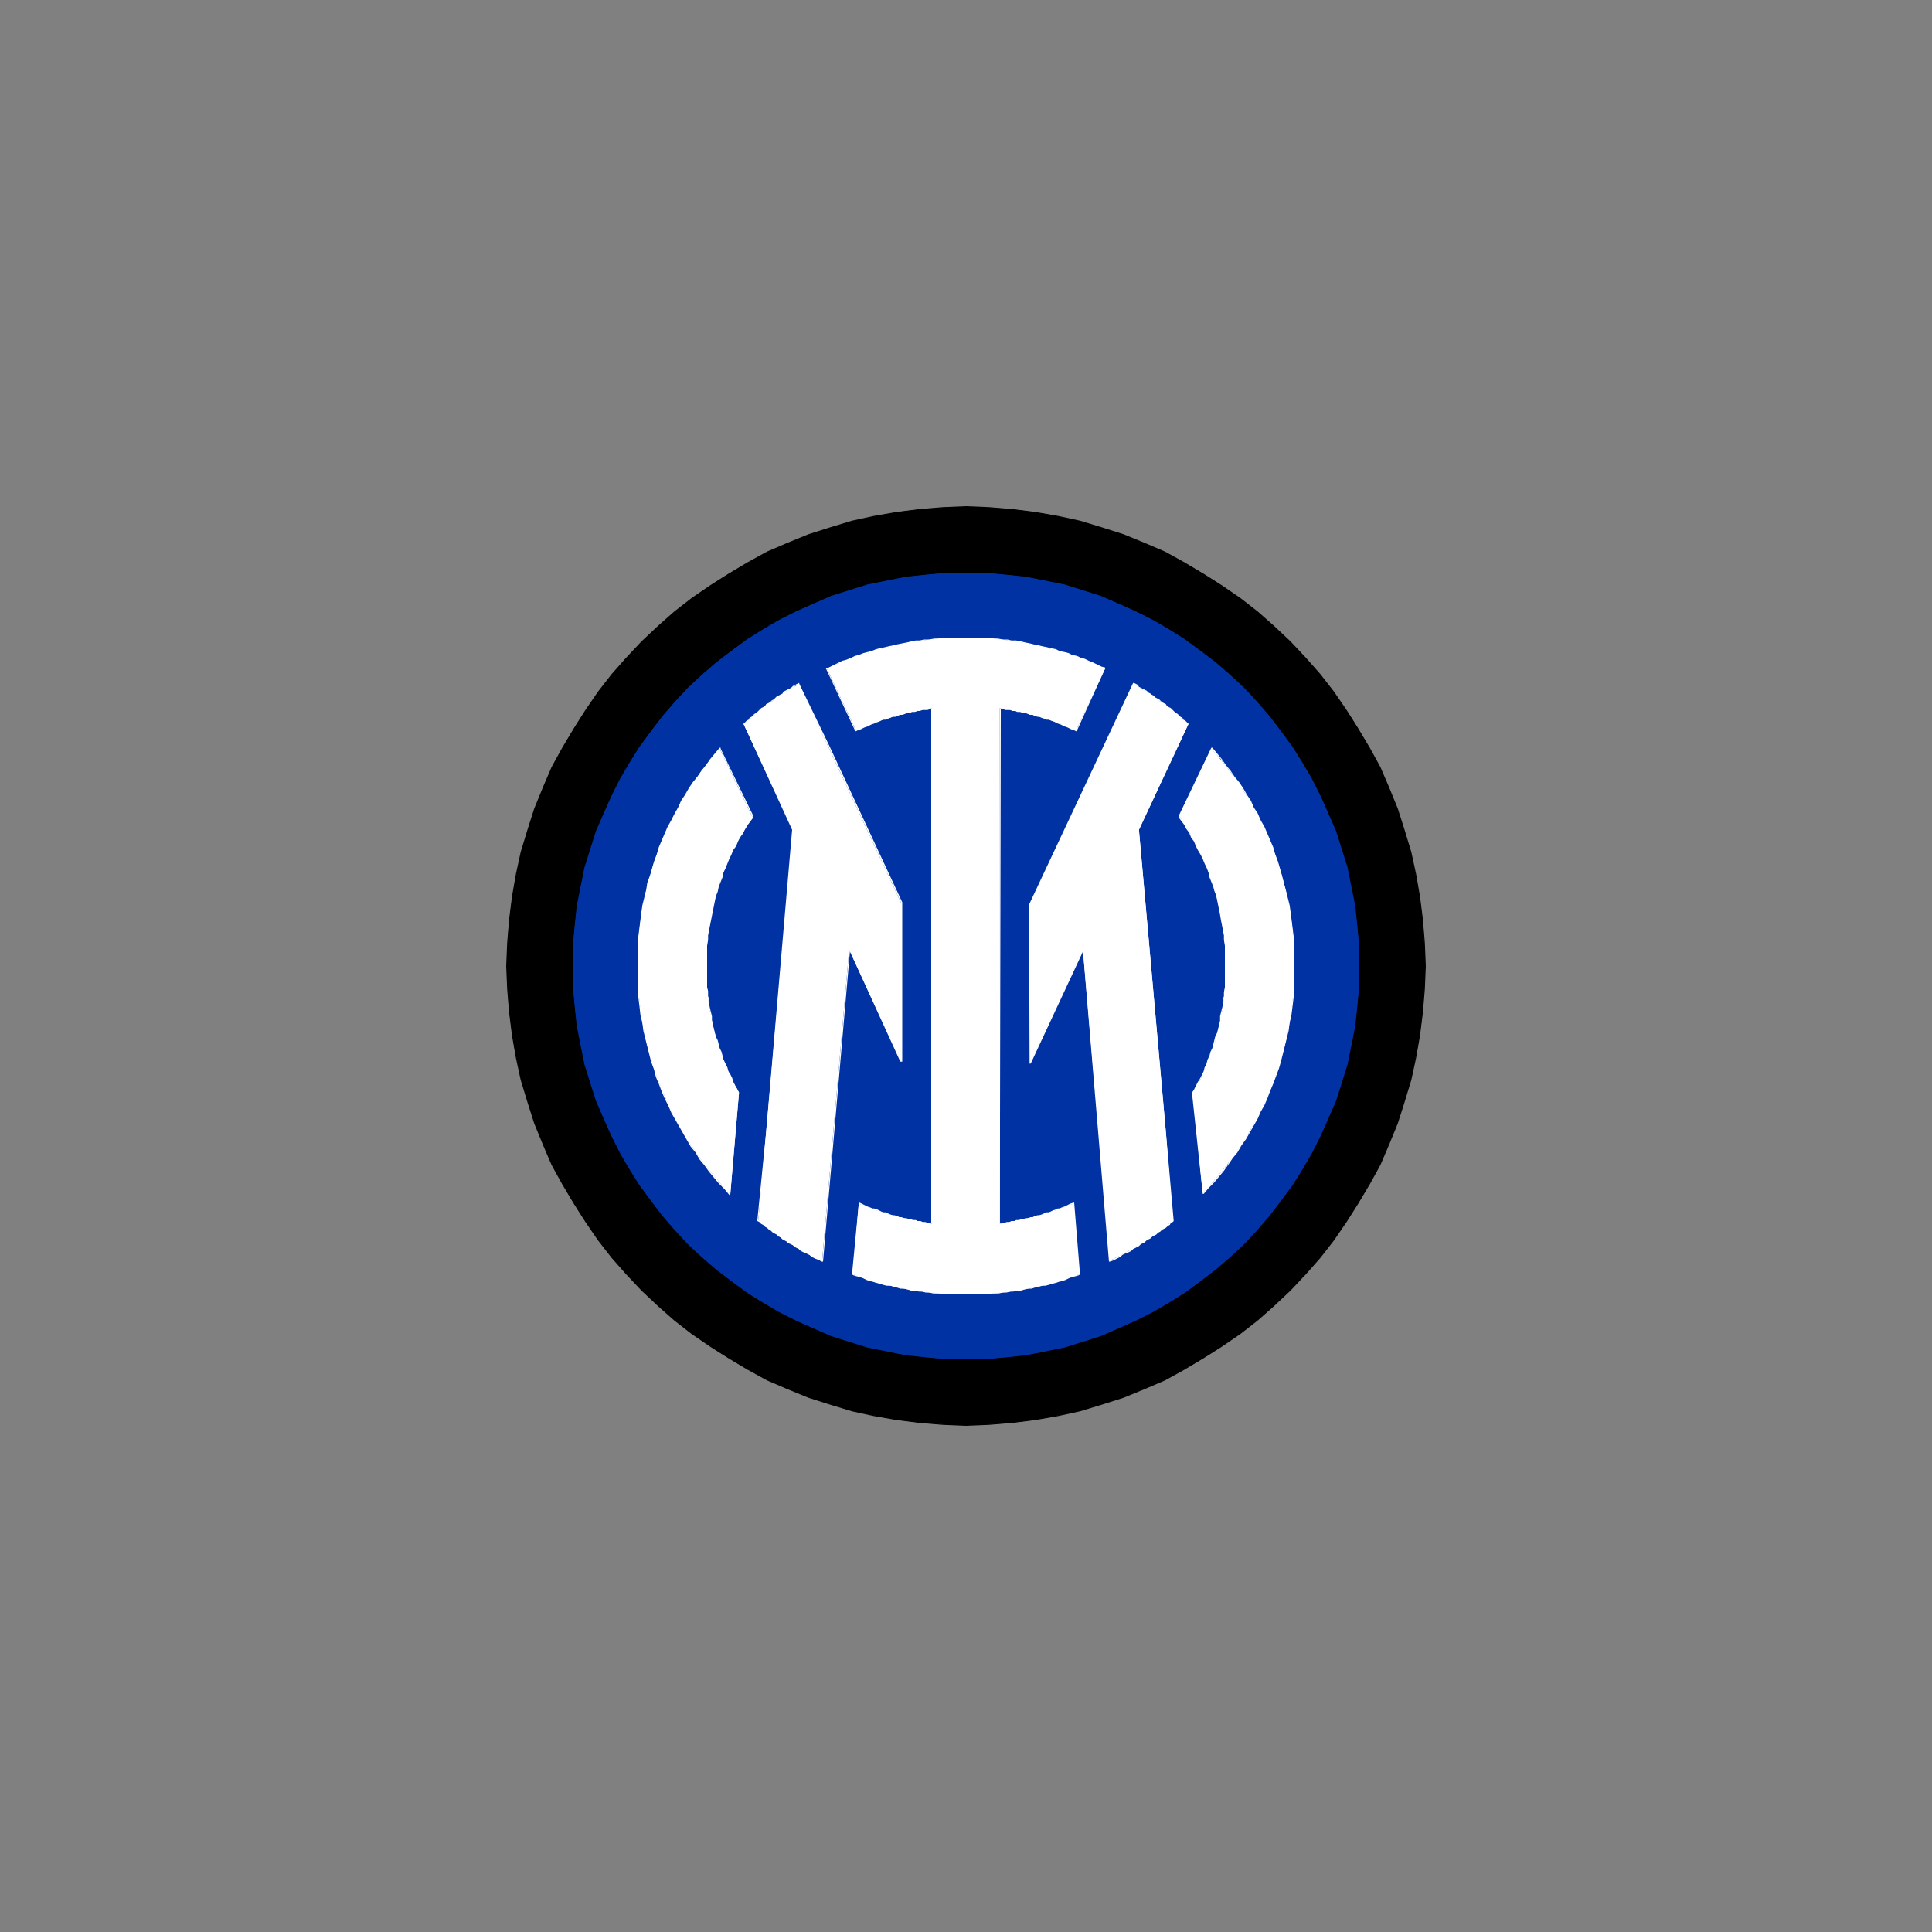 <?xml version="1.0" encoding="UTF-8"?> <svg xmlns="http://www.w3.org/2000/svg" xmlns:xlink="http://www.w3.org/1999/xlink" xmlns:xodm="http://www.corel.com/coreldraw/odm/2003" xml:space="preserve" width="200px" height="200px" version="1.0" style="shape-rendering:geometricPrecision; text-rendering:geometricPrecision; image-rendering:optimizeQuality; fill-rule:evenodd; clip-rule:evenodd" viewBox="0 0 20 20"><rect x="0" y="0" width="20" height="20" fill="#808080" stroke="none"/> <defs> <style type="text/css"> .fil0 {fill:none} .fil1 {fill:black;fill-rule:nonzero} .fil2 {fill:#0132A3;fill-rule:nonzero} .fil3 {fill:white;fill-rule:nonzero} </style> </defs> <g id="Camada_x0020_1">  <rect class="fil0" width="20" height="20"></rect> <g id="layer1"> <g> <path id="path8033" class="fil1" d="M10 5.25c-2.61,0 -4.75,2.14 -4.75,4.75 0,2.61 2.14,4.75 4.75,4.75 2.61,0 4.75,-2.14 4.75,-4.75 0,-2.61 -2.14,-4.75 -4.75,-4.75z"></path> <path id="_1" class="fil1" d="M5.26 10l-0.02 0 0 0 0.01 -0.24 0.02 -0.24 0.03 -0.24 0.04 -0.23 0.05 -0.23 0.07 -0.23 0.07 -0.22 0.09 -0.22 0.09 -0.21 0.11 -0.2 0.12 -0.2 0.12 -0.19 0.13 -0.19 0.14 -0.18 0.15 -0.17 0.16 -0.17 0.17 -0.16 0.17 -0.15 0.18 -0.14 0.19 -0.13 0.19 -0.12 0.2 -0.12 0.2 -0.11 0.21 -0.09 0.22 -0.09 0.22 -0.07 0.23 -0.07 0.23 -0.05 0.23 -0.04 0.24 -0.03 0.24 -0.02 0.24 -0.01 0 0.02 -0.24 0 -0.24 0.02 -0.24 0.03 -0.23 0.04 -0.23 0.06 -0.23 0.06 -0.22 0.08 -0.21 0.08 -0.21 0.1 -0.21 0.1 -0.19 0.12 -0.2 0.12 -0.18 0.13 -0.18 0.14 -0.17 0.15 -0.17 0.16 -0.16 0.17 -0.15 0.17 -0.14 0.18 -0.13 0.18 -0.12 0.2 -0.12 0.19 -0.1 0.21 -0.1 0.21 -0.08 0.21 -0.08 0.22 -0.06 0.23 -0.06 0.23 -0.04 0.23 -0.03 0.24 -0.02 0.24 0 0.24 0 0zm4.74 4.74l0 0.02 0 0 -0.24 -0.01 -0.24 -0.02 -0.24 -0.03 -0.23 -0.04 -0.23 -0.05 -0.23 -0.07 -0.22 -0.07 -0.22 -0.09 -0.21 -0.09 -0.2 -0.11 -0.2 -0.12 -0.19 -0.12 -0.19 -0.13 -0.18 -0.14 -0.17 -0.15 -0.17 -0.16 -0.16 -0.17 -0.15 -0.17 -0.14 -0.18 -0.13 -0.19 -0.12 -0.19 -0.12 -0.2 -0.11 -0.2 -0.09 -0.21 -0.09 -0.22 -0.07 -0.22 -0.07 -0.23 -0.05 -0.23 -0.04 -0.23 -0.03 -0.24 -0.02 -0.24 -0.01 -0.24 0.02 0 0 0.24 0.02 0.24 0.03 0.24 0.04 0.23 0.06 0.23 0.06 0.23 0.08 0.22 0.08 0.21 0.1 0.21 0.1 0.21 0.12 0.19 0.12 0.2 0.13 0.18 0.14 0.18 0.15 0.17 0.16 0.17 0.17 0.16 0.17 0.15 0.18 0.14 0.18 0.13 0.2 0.12 0.19 0.12 0.21 0.1 0.21 0.1 0.21 0.08 0.22 0.08 0.23 0.06 0.23 0.06 0.23 0.04 0.24 0.03 0.24 0.02 0.24 0 0 0zm4.74 -4.74l0.02 0 0 0 -0.01 0.24 -0.02 0.24 -0.03 0.24 -0.04 0.23 -0.05 0.23 -0.07 0.23 -0.07 0.22 -0.09 0.22 -0.09 0.21 -0.11 0.2 -0.12 0.2 -0.12 0.19 -0.13 0.19 -0.14 0.18 -0.15 0.17 -0.16 0.17 -0.17 0.16 -0.17 0.15 -0.18 0.14 -0.19 0.13 -0.19 0.12 -0.2 0.12 -0.2 0.11 -0.21 0.09 -0.22 0.09 -0.22 0.07 -0.23 0.07 -0.23 0.05 -0.23 0.04 -0.24 0.03 -0.24 0.02 -0.24 0.01 0 -0.02 0.24 0 0.24 -0.02 0.24 -0.03 0.23 -0.04 0.23 -0.06 0.23 -0.06 0.22 -0.08 0.21 -0.08 0.21 -0.1 0.21 -0.1 0.19 -0.12 0.2 -0.12 0.18 -0.13 0.18 -0.14 0.17 -0.15 0.17 -0.16 0.16 -0.17 0.15 -0.17 0.14 -0.18 0.13 -0.18 0.12 -0.2 0.12 -0.19 0.1 -0.21 0.1 -0.21 0.08 -0.21 0.08 -0.22 0.06 -0.23 0.06 -0.23 0.04 -0.23 0.03 -0.24 0.02 -0.24 0 -0.24 0 0zm-4.74 -4.74l0 -0.02 0 0 0.24 0.01 0.24 0.02 0.24 0.03 0.23 0.04 0.23 0.05 0.23 0.07 0.22 0.07 0.22 0.09 0.21 0.09 0.2 0.11 0.2 0.12 0.19 0.12 0.19 0.13 0.18 0.14 0.17 0.15 0.17 0.16 0.16 0.17 0.15 0.17 0.14 0.18 0.13 0.19 0.12 0.19 0.12 0.2 0.11 0.2 0.09 0.21 0.09 0.22 0.07 0.22 0.07 0.23 0.05 0.23 0.04 0.23 0.03 0.24 0.02 0.24 0.01 0.24 -0.02 0 0 -0.24 -0.02 -0.24 -0.03 -0.24 -0.04 -0.23 -0.06 -0.23 -0.06 -0.23 -0.08 -0.22 -0.08 -0.21 -0.1 -0.21 -0.1 -0.21 -0.12 -0.19 -0.12 -0.2 -0.13 -0.18 -0.14 -0.18 -0.15 -0.17 -0.16 -0.17 -0.17 -0.16 -0.17 -0.15 -0.18 -0.14 -0.18 -0.13 -0.2 -0.12 -0.19 -0.12 -0.21 -0.1 -0.21 -0.1 -0.21 -0.08 -0.22 -0.08 -0.23 -0.06 -0.23 -0.06 -0.23 -0.04 -0.24 -0.03 -0.24 -0.02 -0.24 0 0 0z"></path> </g> <g> <path id="path18" class="fil2" d="M10 5.93c-2.24,0 -4.07,1.83 -4.07,4.07 0,2.24 1.83,4.07 4.07,4.07 2.24,0 4.07,-1.83 4.07,-4.07 0,-2.24 -1.83,-4.07 -4.07,-4.07z"></path> <path id="_1_0" class="fil2" d="M5.94 10l-0.01 0 0 0 0 -0.21 0.02 -0.21 0.02 -0.2 0.04 -0.2 0.04 -0.2 0.06 -0.19 0.06 -0.19 0.08 -0.18 0.08 -0.18 0.09 -0.18 0.1 -0.17 0.1 -0.16 0.12 -0.16 0.12 -0.16 0.13 -0.15 0.13 -0.14 0.14 -0.13 0.15 -0.13 0.16 -0.12 0.16 -0.12 0.16 -0.1 0.17 -0.1 0.18 -0.09 0.18 -0.08 0.18 -0.08 0.19 -0.06 0.19 -0.06 0.2 -0.04 0.2 -0.04 0.2 -0.02 0.21 -0.02 0.21 0 0 0.01 -0.21 0 -0.2 0.02 -0.21 0.03 -0.2 0.03 -0.19 0.05 -0.19 0.05 -0.19 0.07 -0.19 0.07 -0.18 0.08 -0.17 0.09 -0.17 0.1 -0.17 0.1 -0.16 0.12 -0.15 0.12 -0.15 0.13 -0.14 0.13 -0.13 0.14 -0.13 0.15 -0.12 0.15 -0.12 0.16 -0.1 0.17 -0.1 0.17 -0.09 0.17 -0.08 0.18 -0.07 0.19 -0.07 0.19 -0.05 0.19 -0.05 0.19 -0.03 0.2 -0.03 0.21 -0.02 0.2 0 0.21 0 0zm4.06 4.06l0 0.01 0 0 -0.21 0 -0.21 -0.02 -0.2 -0.02 -0.2 -0.04 -0.2 -0.04 -0.19 -0.06 -0.19 -0.06 -0.18 -0.08 -0.18 -0.08 -0.18 -0.09 -0.17 -0.1 -0.16 -0.1 -0.16 -0.12 -0.16 -0.12 -0.15 -0.13 -0.14 -0.13 -0.13 -0.14 -0.13 -0.15 -0.12 -0.16 -0.12 -0.16 -0.1 -0.16 -0.1 -0.17 -0.09 -0.18 -0.08 -0.18 -0.08 -0.18 -0.06 -0.19 -0.06 -0.19 -0.04 -0.2 -0.04 -0.2 -0.02 -0.2 -0.02 -0.21 0 -0.21 0.01 0 0 0.21 0.02 0.2 0.03 0.21 0.03 0.2 0.05 0.19 0.05 0.19 0.07 0.19 0.07 0.19 0.08 0.18 0.09 0.17 0.1 0.17 0.1 0.17 0.12 0.16 0.12 0.15 0.13 0.15 0.13 0.14 0.14 0.13 0.15 0.13 0.15 0.12 0.16 0.12 0.17 0.1 0.17 0.1 0.17 0.09 0.18 0.08 0.19 0.07 0.19 0.07 0.19 0.05 0.19 0.05 0.2 0.03 0.21 0.03 0.2 0.02 0.21 0 0 0zm4.06 -4.06l0.01 0 0 0 0 0.21 -0.02 0.21 -0.02 0.2 -0.04 0.2 -0.04 0.2 -0.06 0.19 -0.06 0.19 -0.08 0.18 -0.08 0.18 -0.09 0.18 -0.1 0.17 -0.1 0.16 -0.12 0.16 -0.12 0.16 -0.13 0.15 -0.13 0.14 -0.14 0.13 -0.15 0.13 -0.16 0.12 -0.16 0.12 -0.16 0.1 -0.17 0.1 -0.18 0.09 -0.18 0.08 -0.18 0.08 -0.19 0.06 -0.19 0.06 -0.2 0.04 -0.2 0.04 -0.2 0.02 -0.21 0.02 -0.21 0 0 -0.01 0.21 0 0.2 -0.02 0.21 -0.03 0.2 -0.03 0.19 -0.05 0.19 -0.05 0.19 -0.07 0.19 -0.07 0.18 -0.08 0.17 -0.09 0.17 -0.1 0.17 -0.1 0.16 -0.12 0.15 -0.12 0.15 -0.13 0.14 -0.13 0.13 -0.14 0.13 -0.15 0.12 -0.15 0.12 -0.16 0.1 -0.17 0.1 -0.17 0.09 -0.17 0.08 -0.18 0.07 -0.19 0.07 -0.19 0.05 -0.19 0.05 -0.19 0.03 -0.2 0.03 -0.21 0.02 -0.2 0 -0.21 0 0zm-4.06 -4.06l0 -0.01 0 0 0.21 0 0.21 0.02 0.2 0.02 0.2 0.04 0.2 0.04 0.19 0.06 0.19 0.06 0.18 0.08 0.18 0.08 0.18 0.09 0.17 0.1 0.16 0.1 0.16 0.12 0.16 0.12 0.15 0.13 0.14 0.13 0.13 0.14 0.13 0.15 0.12 0.16 0.12 0.16 0.1 0.16 0.1 0.17 0.09 0.18 0.08 0.18 0.08 0.18 0.06 0.19 0.06 0.19 0.04 0.2 0.04 0.2 0.02 0.2 0.02 0.21 0 0.21 -0.01 0 0 -0.21 -0.02 -0.2 -0.03 -0.21 -0.03 -0.2 -0.05 -0.19 -0.05 -0.19 -0.07 -0.19 -0.07 -0.19 -0.08 -0.18 -0.09 -0.17 -0.1 -0.17 -0.1 -0.17 -0.12 -0.16 -0.12 -0.15 -0.13 -0.15 -0.13 -0.14 -0.14 -0.13 -0.15 -0.13 -0.15 -0.12 -0.16 -0.12 -0.17 -0.1 -0.17 -0.1 -0.17 -0.09 -0.18 -0.08 -0.19 -0.07 -0.19 -0.07 -0.19 -0.05 -0.19 -0.05 -0.2 -0.03 -0.21 -0.03 -0.2 -0.02 -0.21 0 0 0z"></path> </g> <g> <path id="path20" class="fil3" d="M8.56 6.92c0.44,-0.2 0.92,-0.32 1.44,-0.32 0.51,0 1,0.12 1.44,0.32l-0.3 0.64c-0.24,-0.11 -0.51,-0.19 -0.79,-0.23l0 5.34c0.27,-0.04 0.52,-0.11 0.76,-0.21l0.06 0.73c-0.37,0.14 -0.76,0.21 -1.17,0.21 -0.41,0 -0.8,-0.07 -1.17,-0.21l0.06 -0.73c0.24,0.1 0.49,0.17 0.76,0.21l0 -5.34c-0.28,0.04 -0.55,0.12 -0.79,0.23l-0.3 -0.64zm3.89 5.43c0.59,-0.61 0.95,-1.44 0.95,-2.35 0,-0.86 -0.32,-1.65 -0.86,-2.25l-0.33 0.7c0.3,0.44 0.48,0.97 0.48,1.55 0,0.48 -0.12,0.93 -0.34,1.32l0.1 1.03zm-0.38 -0.62l0.07 0.91c-0.2,0.16 -0.42,0.3 -0.65,0.41l-0.28 -3.22 -0.55 1.18 0 -1.64 1.07 -2.29c0.21,0.12 0.4,0.26 0.57,0.42l-0.51 1.09 0.28 3.14zm-3.28 -1.9l-0.28 3.23c-0.24,-0.12 -0.46,-0.26 -0.66,-0.43l0.08 -0.9 0.28 -3.14 -0.51 -1.09c0.17,-0.16 0.36,-0.3 0.57,-0.42l0.3 0.64 0.76 1.63 0 1.64 -0.54 -1.16z"></path> <path id="_1_1" class="fil3" d="M10 6.6l0 0.01 0 0 -0.05 0 -0.05 0 -0.04 0 -0.05 0 -0.05 0.01 -0.05 0 -0.04 0 -0.05 0.01 -0.05 0 -0.04 0.01 -0.05 0.01 -0.05 0.01 -0.04 0 -0.05 0.01 -0.04 0.01 -0.05 0.01 -0.04 0.01 -0.05 0.01 -0.04 0.01 -0.05 0.02 -0.04 0.01 -0.05 0.01 -0.04 0.02 -0.04 0.01 -0.05 0.02 -0.04 0.01 -0.04 0.02 -0.04 0.02 -0.05 0.01 -0.04 0.02 -0.04 0.02 -0.04 0.02 0 -0.01 0.04 -0.02 0.04 -0.02 0.04 -0.02 0.04 -0.02 0.04 -0.01 0.05 -0.02 0.04 -0.02 0.04 -0.01 0.05 -0.02 0.04 -0.01 0.04 -0.01 0.05 -0.02 0.04 -0.01 0.05 -0.01 0.04 -0.01 0.05 -0.01 0.04 -0.01 0.05 -0.01 0.05 -0.01 0.04 -0.01 0.05 -0.01 0.04 0 0.05 -0.01 0.05 0 0.05 -0.01 0.04 0 0.05 -0.01 0.05 0 0.05 0 0.04 0 0.05 0 0.05 0 0 0zm0 0c0,0 0.01,0 0.01,0 0,0.01 -0.01,0.01 -0.01,0.01l0 -0.01zm1.44 0.32l-0.01 0 0 0.01 -0.04 -0.02 -0.04 -0.02 -0.04 -0.02 -0.04 -0.02 -0.04 -0.01 -0.05 -0.02 -0.04 -0.01 -0.04 -0.02 -0.04 -0.01 -0.05 -0.02 -0.04 -0.01 -0.05 -0.01 -0.04 -0.02 -0.04 -0.01 -0.05 -0.01 -0.04 -0.01 -0.05 -0.01 -0.04 -0.01 -0.05 -0.01 -0.05 -0.01 -0.04 0 -0.05 -0.01 -0.04 -0.01 -0.05 0 -0.05 -0.01 -0.04 0 -0.05 0 -0.05 -0.01 -0.05 0 -0.04 0 -0.05 0 -0.05 0 0 -0.01 0.05 0 0.05 0 0.04 0 0.05 0 0.05 0 0.05 0.01 0.04 0 0.05 0.01 0.05 0 0.04 0.01 0.05 0 0.05 0.01 0.04 0.01 0.05 0.01 0.04 0.01 0.05 0.01 0.04 0.01 0.05 0.01 0.04 0.01 0.05 0.01 0.04 0.02 0.05 0.01 0.04 0.01 0.04 0.02 0.05 0.01 0.04 0.02 0.04 0.01 0.04 0.02 0.05 0.02 0.04 0.02 0.04 0.02 0.04 0.01 0 0.01zm0 -0.01c0,0.01 0,0.01 0,0.01 0,0.01 0,0.01 -0.01,0.01l0.01 -0.02zm-0.3 0.65l0.29 -0.64 0.01 0 -0.29 0.64 -0.01 0.01 0 -0.01zm0.01 0c0,0.01 -0.01,0.01 -0.01,0.01 0,0 0,-0.01 0,-0.01l0.01 0zm-0.79 -0.23l-0.01 0 0.01 0 0.02 0 0.03 0 0.02 0.01 0.03 0 0.03 0.01 0.02 0 0.03 0.01 0.02 0 0.03 0.01 0.02 0 0.03 0.01 0.02 0 0.03 0.01 0.02 0.01 0.03 0 0.02 0.01 0.03 0.01 0.02 0.01 0.03 0 0.02 0.01 0.03 0.01 0.02 0.01 0.02 0.01 0.03 0.01 0.02 0.01 0.03 0 0.02 0.01 0.02 0.01 0.03 0.01 0.02 0.01 0.02 0.01 0.03 0.02 -0.01 0.01 -0.02 -0.01 -0.03 -0.01 -0.02 -0.01 -0.02 -0.01 -0.03 -0.01 -0.02 -0.01 -0.02 -0.01 -0.03 -0.01 -0.02 -0.01 -0.02 -0.01 -0.03 -0.01 -0.02 -0.01 -0.03 0 -0.02 -0.01 -0.03 -0.01 -0.02 -0.01 -0.02 0 -0.03 -0.01 -0.02 -0.01 -0.03 0 -0.02 -0.01 -0.03 -0.01 -0.02 0 -0.03 -0.01 -0.03 0 -0.02 -0.01 -0.03 0 -0.02 -0.01 -0.03 0 -0.02 0 -0.03 -0.01 -0.03 0 0.01 -0.01zm-0.01 0.01c0,0 0,-0.01 0,-0.01 0,0 0,0 0.01,0l-0.01 0.01zm-0.01 5.33l0.01 -5.34 0.01 0 -0.01 5.34 0 0 -0.01 0zm0.01 0c0,0 0,0 0,0 0,0 -0.01,0 -0.01,0l0.01 0zm0.77 -0.22l-0.02 0.01 0.01 0 -0.02 0.01 -0.02 0.01 -0.03 0.01 -0.02 0.01 -0.02 0.01 -0.02 0.01 -0.03 0.01 -0.02 0 -0.02 0.01 -0.03 0.01 -0.02 0.01 -0.02 0.01 -0.03 0 -0.02 0.01 -0.02 0.01 -0.03 0 -0.02 0.01 -0.03 0.01 -0.02 0 -0.02 0.01 -0.03 0.01 -0.02 0 -0.03 0.01 -0.02 0 -0.03 0.01 -0.02 0 -0.03 0.01 -0.02 0 -0.03 0 -0.02 0.01 -0.03 0 -0.02 0 0 -0.01 0.02 0 0.03 0 0.02 -0.01 0.03 0 0.02 -0.01 0.03 0 0.02 -0.01 0.03 0 0.02 -0.01 0.02 0 0.03 -0.01 0.02 0 0.03 -0.01 0.02 0 0.02 -0.01 0.03 -0.01 0.02 0 0.03 -0.01 0.02 -0.01 0.02 -0.01 0.03 0 0.02 -0.01 0.02 -0.01 0.03 -0.01 0.02 -0.01 0.02 0 0.02 -0.01 0.03 -0.01 0.02 -0.01 0.02 -0.01 0.02 -0.01 0.03 -0.01 0.01 0zm-0.01 0c0,0 0,0 0,0 0.01,0.01 0,0.01 0,0.01l0 -0.01zm0.05 0.74l-0.06 -0.73 0.02 -0.01 0.06 0.74 -0.01 0.01 -0.01 -0.01zm0.02 0c0,0 -0.01,0.01 -0.01,0.01 0,0 -0.01,0 -0.01,-0.01l0.02 0zm-1.18 0.21l0 -0.01 0 0 0.04 0 0.04 0 0.03 0 0.04 0 0.04 0 0.04 -0.01 0.04 0 0.03 0 0.04 0 0.04 -0.01 0.04 0 0.03 -0.01 0.04 0 0.04 -0.01 0.03 0 0.04 -0.01 0.04 -0.01 0.03 0 0.04 -0.01 0.04 -0.01 0.03 -0.01 0.04 -0.01 0.03 -0.01 0.04 -0.01 0.03 -0.01 0.04 -0.01 0.03 -0.01 0.04 -0.01 0.03 -0.01 0.04 -0.01 0.03 -0.01 0.04 -0.01 0 0.01 -0.03 0.01 -0.04 0.01 -0.03 0.01 -0.04 0.02 -0.03 0.01 -0.04 0.01 -0.03 0.01 -0.04 0.01 -0.03 0.01 -0.04 0.01 -0.03 0 -0.04 0.01 -0.04 0.01 -0.03 0.01 -0.04 0 -0.04 0.01 -0.03 0.01 -0.04 0 -0.04 0.01 -0.03 0 -0.04 0.01 -0.04 0 -0.04 0.01 -0.03 0 -0.04 0 -0.04 0.01 -0.04 0 -0.04 0 -0.03 0 -0.04 0 -0.04 0 -0.04 0 0 0zm0 0c0,0 -0.01,0 -0.01,0 0,-0.01 0.01,-0.01 0.01,-0.01l0 0.01zm-1.18 -0.21l0.02 0 -0.01 0 0.04 0.01 0.03 0.01 0.04 0.01 0.03 0.01 0.04 0.01 0.03 0.01 0.04 0.01 0.03 0.01 0.04 0.01 0.03 0.01 0.04 0.01 0.03 0.01 0.04 0.01 0.04 0.01 0.03 0 0.04 0.01 0.04 0.01 0.03 0 0.04 0.01 0.04 0 0.03 0.01 0.04 0 0.04 0.01 0.04 0 0.03 0 0.04 0 0.04 0.01 0.04 0 0.04 0 0.03 0 0.04 0 0.04 0 0 0.01 -0.04 0 -0.04 0 -0.04 0 -0.03 0 -0.04 0 -0.04 0 -0.04 -0.01 -0.04 0 -0.03 0 -0.04 -0.01 -0.04 0 -0.03 -0.01 -0.04 0 -0.04 -0.01 -0.04 0 -0.03 -0.01 -0.04 -0.01 -0.04 0 -0.03 -0.01 -0.04 -0.01 -0.03 -0.01 -0.04 0 -0.04 -0.01 -0.03 -0.01 -0.04 -0.01 -0.03 -0.01 -0.04 -0.01 -0.03 -0.01 -0.04 -0.02 -0.03 -0.01 -0.04 -0.01 -0.03 -0.01 -0.01 -0.01zm0.01 0.01c0,0 -0.01,-0.01 0,-0.01 0,0 0,-0.01 0,0l0 0.01zm0.07 -0.74l-0.06 0.73 -0.02 0 0.07 -0.73 0.01 -0.01 0 0.01zm-0.01 0c0,-0.01 0,-0.01 0,-0.01 0.01,0 0.01,0 0.01,0.01l-0.01 0zm0.75 0.21l0.02 0 -0.01 0 -0.03 0 -0.02 0 -0.03 -0.01 -0.02 0 -0.02 0 -0.03 -0.01 -0.02 0 -0.03 -0.01 -0.02 0 -0.03 -0.01 -0.02 0 -0.03 -0.01 -0.02 -0.01 -0.02 0 -0.03 -0.01 -0.02 0 -0.03 -0.01 -0.02 -0.01 -0.02 -0.01 -0.03 0 -0.02 -0.01 -0.02 -0.01 -0.03 -0.01 -0.02 -0.01 -0.02 0 -0.02 -0.01 -0.03 -0.01 -0.02 -0.01 -0.02 -0.01 -0.03 -0.01 -0.02 -0.01 -0.02 -0.01 0.01 -0.01 0.02 0.01 0.02 0.01 0.02 0.01 0.02 0.01 0.03 0.01 0.02 0.01 0.02 0 0.03 0.01 0.02 0.01 0.02 0.01 0.02 0.01 0.03 0 0.02 0.01 0.02 0.01 0.03 0.01 0.02 0 0.03 0.01 0.02 0.01 0.02 0 0.03 0.01 0.02 0 0.03 0.01 0.02 0 0.02 0.01 0.03 0 0.02 0.01 0.03 0 0.02 0.01 0.03 0 0.02 0.01 0.03 0 0.02 0 -0.01 0.01zm0.01 -0.01c0,0 0.01,0.01 0.01,0.01 0,0 -0.01,0.01 -0.01,0l0 -0.01zm0.01 -5.33l0 5.34 -0.02 0 0 -5.34 0.01 0 0.01 0zm-0.02 0c0,0 0.01,0 0.01,0 0,0 0.01,0 0.01,0l-0.02 0zm-0.79 0.23l0.01 0 -0.01 -0.01 0.03 -0.01 0.02 -0.01 0.02 -0.01 0.03 -0.01 0.02 -0.01 0.03 -0.01 0.02 -0.01 0.02 0 0.03 -0.01 0.02 -0.01 0.03 -0.01 0.02 -0.01 0.02 -0.01 0.03 0 0.02 -0.01 0.03 -0.01 0.02 -0.01 0.03 0 0.02 -0.01 0.03 -0.01 0.02 0 0.03 -0.01 0.03 0 0.02 -0.01 0.03 0 0.02 -0.01 0.03 0 0.02 -0.01 0.03 0 0.03 -0.01 0.02 0 0.03 0 0 0.01 -0.02 0 -0.03 0.01 -0.03 0 -0.02 0 -0.03 0.01 -0.02 0 -0.03 0.01 -0.03 0 -0.02 0.01 -0.03 0 -0.02 0.01 -0.03 0.01 -0.02 0 -0.03 0.01 -0.02 0.01 -0.03 0 -0.02 0.01 -0.03 0.01 -0.02 0.01 -0.03 0 -0.02 0.01 -0.02 0.01 -0.03 0.01 -0.02 0.01 -0.03 0.01 -0.02 0.01 -0.02 0.01 -0.03 0.01 -0.02 0.01 -0.02 0.01 -0.03 0.01 -0.02 0.01 -0.01 -0.01zm0.01 0.01c0,0 -0.01,0 -0.01,-0.01 0,0 0,0 0,-0.01l0.01 0.02zm-0.3 -0.65l0.3 0.64 -0.01 0 -0.3 -0.64 0.01 0 0 0zm-0.01 0c0,0 0,0 0.01,0 0,-0.01 0,0 0,0l-0.01 0zm4.84 3.08l0.01 0 0 0 0 0.09 0 0.08 0 0.08 -0.01 0.09 -0.01 0.08 -0.01 0.08 -0.02 0.09 -0.01 0.08 -0.02 0.08 -0.02 0.08 -0.02 0.08 -0.02 0.08 -0.02 0.07 -0.03 0.08 -0.03 0.08 -0.03 0.07 -0.03 0.08 -0.03 0.07 -0.04 0.07 -0.03 0.07 -0.04 0.07 -0.04 0.07 -0.04 0.07 -0.05 0.07 -0.04 0.07 -0.05 0.06 -0.04 0.06 -0.05 0.07 -0.05 0.06 -0.05 0.06 -0.06 0.06 -0.05 0.06 -0.01 -0.01 0.05 -0.06 0.06 -0.06 0.05 -0.06 0.05 -0.06 0.05 -0.06 0.04 -0.07 0.05 -0.06 0.04 -0.07 0.05 -0.07 0.04 -0.06 0.04 -0.07 0.03 -0.07 0.04 -0.07 0.04 -0.08 0.03 -0.07 0.03 -0.07 0.03 -0.08 0.03 -0.07 0.02 -0.08 0.03 -0.08 0.02 -0.08 0.02 -0.07 0.02 -0.08 0.02 -0.08 0.01 -0.09 0.01 -0.08 0.02 -0.08 0.01 -0.08 0 -0.09 0.01 -0.08 0 -0.08 0 -0.09 0 0zm0 0c0,0 0,-0.01 0.01,-0.01 0,0 0,0.01 0,0.01l-0.01 0zm-0.84 -2.25l-0.01 -0.01 0.01 0 0.05 0.06 0.05 0.06 0.04 0.06 0.05 0.06 0.04 0.06 0.05 0.06 0.04 0.06 0.04 0.07 0.04 0.06 0.03 0.07 0.04 0.06 0.03 0.07 0.04 0.07 0.03 0.07 0.03 0.07 0.03 0.07 0.02 0.07 0.03 0.08 0.02 0.07 0.02 0.07 0.02 0.08 0.02 0.07 0.02 0.08 0.02 0.08 0.01 0.07 0.01 0.08 0.01 0.08 0.01 0.08 0.01 0.08 0 0.08 0 0.08 0 0.08 -0.01 0 0 -0.08 0 -0.08 -0.01 -0.08 0 -0.08 -0.01 -0.08 -0.01 -0.08 -0.01 -0.07 -0.02 -0.08 -0.01 -0.08 -0.02 -0.07 -0.02 -0.08 -0.02 -0.07 -0.02 -0.08 -0.02 -0.07 -0.03 -0.07 -0.03 -0.07 -0.02 -0.07 -0.03 -0.07 -0.04 -0.07 -0.03 -0.07 -0.03 -0.07 -0.04 -0.07 -0.04 -0.06 -0.03 -0.07 -0.04 -0.06 -0.05 -0.06 -0.04 -0.07 -0.04 -0.06 -0.05 -0.06 -0.04 -0.06 -0.05 -0.05 -0.05 -0.06 0.01 0zm-0.01 0c0,0 0,-0.01 0,-0.01 0,0 0.01,0 0.01,0l-0.01 0.01zm-0.34 0.7l0.34 -0.71 0.01 0.01 -0.34 0.71 -0.01 0 0 -0.01zm0.01 0.01c0,0 0,0 -0.01,0 0,0 0,-0.01 0,-0.01l0.01 0.01zm0.49 1.54l-0.02 0 0 0 0 -0.05 0 -0.06 0 -0.05 0 -0.05 -0.01 -0.06 0 -0.05 -0.01 -0.05 -0.01 -0.05 -0.01 -0.05 -0.01 -0.06 -0.01 -0.05 -0.01 -0.05 -0.01 -0.05 -0.01 -0.05 -0.02 -0.05 -0.01 -0.04 -0.02 -0.05 -0.02 -0.05 -0.01 -0.05 -0.02 -0.05 -0.02 -0.04 -0.02 -0.05 -0.02 -0.04 -0.03 -0.05 -0.02 -0.04 -0.02 -0.05 -0.03 -0.04 -0.02 -0.05 -0.03 -0.04 -0.02 -0.04 -0.03 -0.04 -0.03 -0.04 0.01 -0.01 0.03 0.04 0.03 0.04 0.02 0.04 0.03 0.05 0.03 0.04 0.02 0.04 0.02 0.05 0.03 0.04 0.02 0.05 0.02 0.05 0.02 0.04 0.02 0.05 0.02 0.05 0.02 0.04 0.01 0.05 0.02 0.05 0.01 0.05 0.02 0.05 0.01 0.05 0.01 0.05 0.02 0.05 0.01 0.05 0.01 0.05 0 0.06 0.01 0.05 0.01 0.05 0 0.05 0.01 0.06 0 0.05 0 0.05 0.01 0.06 0 0.05 0 0zm0 0c0,0 -0.01,0.01 -0.01,0.01 0,0 -0.01,-0.01 -0.01,-0.01l0.02 0zm-0.34 1.32l-0.02 0 0 -0.01 0.02 -0.03 0.02 -0.04 0.02 -0.04 0.02 -0.03 0.02 -0.04 0.02 -0.04 0.01 -0.04 0.02 -0.04 0.01 -0.04 0.02 -0.04 0.01 -0.04 0.02 -0.04 0.01 -0.04 0.01 -0.04 0.01 -0.04 0.02 -0.04 0.01 -0.04 0.01 -0.04 0.01 -0.04 0 -0.05 0.01 -0.04 0.01 -0.04 0.01 -0.04 0 -0.05 0.01 -0.04 0 -0.04 0.01 -0.05 0 -0.04 0 -0.05 0 -0.04 0 -0.05 0 -0.04 0.02 0 0 0.05 0 0.04 -0.01 0.04 0 0.05 0 0.04 -0.01 0.05 0 0.04 -0.01 0.04 0 0.05 -0.01 0.04 -0.01 0.04 0 0.05 -0.01 0.04 -0.01 0.04 -0.01 0.04 -0.01 0.04 -0.01 0.05 -0.02 0.04 -0.01 0.04 -0.01 0.04 -0.01 0.04 -0.02 0.04 -0.01 0.04 -0.02 0.04 -0.02 0.04 -0.01 0.04 -0.02 0.03 -0.02 0.04 -0.02 0.04 -0.01 0.04 -0.02 0.03 -0.02 0.04 0 0zm0 0c-0.01,0 -0.01,0.01 -0.01,0 -0.01,0 -0.01,0 -0.01,-0.01l0.02 0.01zm0.09 1.03l-0.11 -1.03 0.02 0 0.1 1.03 0 0.01 -0.01 -0.01zm0.01 0c0,0 0,0.01 -0.01,0.01 0,0 0,0 0,-0.01l0.01 0zm-0.33 0.29l-0.07 -0.91 0.01 0 0.08 0.91 -0.01 0.01 -0.01 -0.01zm0.02 0c0,0 -0.01,0.01 -0.01,0.01 0,0 -0.01,-0.01 -0.01,-0.01l0.02 0zm-0.67 0.42l0.02 -0.01 -0.01 0 0.02 -0.01 0.02 -0.01 0.02 -0.01 0.02 -0.01 0.03 -0.02 0.02 -0.01 0.02 -0.01 0.02 -0.01 0.02 -0.01 0.02 -0.01 0.02 -0.02 0.02 -0.01 0.02 -0.01 0.02 -0.01 0.02 -0.02 0.02 -0.01 0.02 -0.01 0.02 -0.02 0.02 -0.01 0.02 -0.01 0.02 -0.02 0.02 -0.01 0.02 -0.01 0.02 -0.02 0.02 -0.01 0.02 -0.02 0.02 -0.01 0.02 -0.02 0.02 -0.01 0.02 -0.01 0.02 -0.02 0.02 -0.01 0 0.01 -0.02 0.01 -0.01 0.02 -0.02 0.01 -0.02 0.02 -0.02 0.01 -0.02 0.01 -0.02 0.02 -0.02 0.01 -0.02 0.02 -0.02 0.01 -0.02 0.01 -0.02 0.02 -0.02 0.01 -0.02 0.01 -0.02 0.02 -0.02 0.01 -0.02 0.01 -0.02 0.02 -0.02 0.01 -0.02 0.01 -0.02 0.01 -0.02 0.02 -0.02 0.01 -0.02 0.01 -0.03 0.01 -0.02 0.01 -0.02 0.02 -0.02 0.01 -0.02 0.01 -0.02 0.01 -0.02 0.01 -0.03 0.01 -0.01 0zm0.01 0c0,0 0,0 -0.01,0 0,-0.01 0,-0.01 0.01,-0.01l0 0.01zm-0.27 -3.23l0.28 3.22 -0.02 0.01 -0.27 -3.23 0 -0.01 0.01 0.01zm-0.01 0c0,-0.01 0,-0.01 0,-0.01 0,0 0.01,0 0.01,0.01l-0.01 0zm-0.55 1.17l0.55 -1.18 0.01 0.01 -0.55 1.18 -0.01 0 0 -0.01zm0.01 0.01c0,0 -0.01,0 -0.01,0 0,0 -0.01,0 0,-0.01l0.01 0.01zm0 -1.64l0 1.64 -0.01 0 -0.01 -1.64 0 0 0.02 0zm-0.02 0c0,-0.01 0.01,-0.01 0.01,-0.01 0,0 0.01,0 0.01,0.01l-0.02 0zm1.09 -2.29l-1.07 2.29 -0.02 0 1.08 -2.3 0.01 0 0 0.01zm-0.01 -0.01c0,0 0,0 0.01,0 0,0 0,0.01 0,0.01l-0.01 -0.01zm0.57 0.43l-0.01 -0.01 0 0.01 -0.01 -0.01 -0.02 -0.02 -0.01 -0.01 -0.02 -0.02 -0.02 -0.01 -0.01 -0.02 -0.02 -0.01 -0.02 -0.01 -0.01 -0.02 -0.02 -0.01 -0.02 -0.02 -0.02 -0.01 -0.01 -0.01 -0.02 -0.02 -0.02 -0.01 -0.02 -0.01 -0.01 -0.02 -0.02 -0.01 -0.02 -0.01 -0.02 -0.01 -0.02 -0.02 -0.01 -0.01 -0.02 -0.01 -0.02 -0.01 -0.02 -0.02 -0.02 -0.01 -0.01 -0.01 -0.02 -0.01 -0.02 -0.01 -0.02 -0.01 -0.02 -0.02 -0.02 -0.01 0.01 -0.01 0.02 0.01 0.02 0.01 0.01 0.02 0.02 0.01 0.02 0.01 0.02 0.01 0.02 0.01 0.02 0.02 0.02 0.01 0.01 0.01 0.02 0.01 0.02 0.02 0.02 0.01 0.02 0.01 0.01 0.01 0.02 0.02 0.02 0.01 0.02 0.01 0.01 0.02 0.02 0.01 0.02 0.01 0.02 0.02 0.01 0.01 0.02 0.02 0.02 0.01 0.01 0.01 0.02 0.02 0.02 0.01 0.01 0.02 0.02 0.01 0.02 0.02 0.01 0.01 0 0.01zm0 -0.01c0.01,0 0.01,0.01 0,0.01 0,0 0,0 -0.01,0l0.01 -0.01zm-0.52 1.1l0.51 -1.1 0.01 0.01 -0.51 1.09 -0.01 0 0 0zm0.01 0c0,0.01 0,0.01 -0.01,0.01 0,-0.01 0,-0.01 0,-0.01l0.01 0zm0.27 3.14l-0.28 -3.14 0.01 0 0.28 3.14 0 0 -0.01 0zm0.01 0c0,0 0,0.01 0,0.01 -0.01,0 -0.01,-0.01 -0.01,-0.01l0.01 0zm-3.56 1.33l0.28 -3.23 0.01 0 -0.28 3.23 -0.01 0 0 0zm0.01 0c0,0 0,0 -0.01,0 0,0 0,0 0,0l0.01 0zm-0.68 -0.43l0.01 0 0 0 0.02 0.01 0.02 0.02 0.02 0.01 0.02 0.02 0.02 0.01 0.02 0.02 0.02 0.01 0.02 0.02 0.02 0.01 0.02 0.01 0.02 0.02 0.02 0.01 0.02 0.02 0.02 0.01 0.02 0.01 0.02 0.02 0.02 0.01 0.02 0.01 0.02 0.02 0.03 0.01 0.02 0.01 0.02 0.01 0.02 0.02 0.02 0.01 0.02 0.01 0.02 0.01 0.03 0.01 0.02 0.02 0.02 0.01 0.02 0.01 0.02 0.01 0.03 0.01 -0.01 0.01 -0.02 -0.01 -0.02 -0.01 -0.03 -0.01 -0.02 -0.01 -0.02 -0.01 -0.02 -0.02 -0.02 -0.01 -0.03 -0.01 -0.02 -0.01 -0.02 -0.01 -0.02 -0.02 -0.02 -0.01 -0.02 -0.01 -0.02 -0.02 -0.02 -0.01 -0.03 -0.01 -0.02 -0.02 -0.02 -0.01 -0.02 -0.01 -0.02 -0.02 -0.02 -0.01 -0.02 -0.02 -0.02 -0.01 -0.02 -0.01 -0.02 -0.02 -0.02 -0.01 -0.02 -0.02 -0.02 -0.01 -0.02 -0.02 -0.02 -0.01 -0.02 -0.02 -0.02 -0.01 0 -0.01zm0 0.01c0,-0.01 0,-0.01 0,-0.01 0.01,-0.01 0.01,-0.01 0.01,0l-0.01 0.01zm0.1 -0.91l-0.09 0.9 -0.01 0 0.09 -0.9 0.01 0zm-0.01 0c0,-0.01 0,-0.01 0,-0.01 0.01,0 0.01,0 0.01,0.01l-0.01 0zm0.29 -3.14l-0.28 3.14 -0.01 0 0.27 -3.14 0.02 0 0 0zm-0.02 0c0,0 0.01,-0.01 0.01,-0.01 0,0 0.01,0.01 0.01,0.01l-0.02 0zm-0.49 -1.1l0.51 1.1 -0.02 0 -0.5 -1.09 0 -0.01 0.01 0zm-0.01 0.01c-0.01,0 -0.01,-0.01 0,-0.01 0,0 0.01,0 0.01,0l-0.01 0.01zm0.57 -0.43l-0.01 0.01 0.01 0 -0.02 0.01 -0.02 0.01 -0.02 0.02 -0.01 0.01 -0.02 0.01 -0.02 0.01 -0.02 0.01 -0.02 0.02 -0.02 0.01 -0.01 0.01 -0.02 0.01 -0.02 0.02 -0.02 0.01 -0.02 0.01 -0.02 0.01 -0.01 0.02 -0.02 0.01 -0.02 0.01 -0.02 0.02 -0.01 0.01 -0.02 0.01 -0.02 0.02 -0.01 0.01 -0.02 0.02 -0.02 0.01 -0.02 0.01 -0.01 0.02 -0.02 0.01 -0.02 0.02 -0.01 0.01 -0.02 0.02 -0.01 0.01 -0.01 -0.01 0.01 -0.01 0.02 -0.02 0.02 -0.01 0.01 -0.02 0.02 -0.01 0.02 -0.02 0.01 -0.01 0.02 -0.01 0.02 -0.02 0.01 -0.01 0.02 -0.02 0.02 -0.01 0.02 -0.01 0.01 -0.02 0.02 -0.01 0.02 -0.01 0.02 -0.02 0.02 -0.01 0.01 -0.01 0.02 -0.02 0.02 -0.01 0.02 -0.01 0.02 -0.01 0.01 -0.02 0.02 -0.01 0.02 -0.01 0.02 -0.01 0.02 -0.01 0.02 -0.02 0.02 -0.01 0.02 -0.01 0.02 -0.01 0 0zm0 0c0,0 0,0 0,0 0.01,0 0,0.01 0,0.01l0 -0.01zm0.3 0.65l-0.31 -0.64 0.01 -0.01 0.31 0.64 0 0 -0.01 0.01zm0.01 -0.01c0,0.01 0,0.01 -0.01,0.01 0,0 0,0 0,0l0.01 -0.01zm0.75 1.64l-0.76 -1.63 0.01 -0.01 0.76 1.63 0 0.01 -0.01 0zm0.01 -0.01c0,0.01 0,0.01 -0.01,0.01 0,0 0,0 0,0l0.01 -0.01zm-0.02 1.65l0 -1.64 0.02 0 0 1.64 -0.02 0 0 0zm0.02 0c0,0 -0.01,0 -0.01,0 0,0 -0.01,0 -0.01,0l0.02 0zm-0.54 -1.16l0.54 1.16 -0.02 0 -0.53 -1.16 0 0 0.01 0zm-0.01 0c-0.01,0 0,0 0,-0.01 0,0 0.01,0 0.01,0.01l-0.01 0z"></path> </g> <g> <path id="path22" class="fil3" d="M7.45 7.75c-0.53,0.6 -0.85,1.39 -0.85,2.25 0,0.92 0.37,1.75 0.96,2.36l0.09 -1.05c-0.22,-0.39 -0.34,-0.83 -0.34,-1.31 0,-0.58 0.18,-1.11 0.48,-1.54l-0.34 -0.71z"></path> <path id="_1_2" class="fil3" d="M6.61 10l-0.01 0 0 0 0 -0.08 0 -0.08 0 -0.08 0.01 -0.08 0.01 -0.08 0.01 -0.08 0.01 -0.08 0.01 -0.07 0.02 -0.08 0.02 -0.08 0.01 -0.07 0.03 -0.08 0.02 -0.07 0.02 -0.07 0.03 -0.08 0.02 -0.07 0.03 -0.07 0.03 -0.07 0.03 -0.07 0.04 -0.07 0.03 -0.06 0.04 -0.07 0.03 -0.07 0.04 -0.06 0.04 -0.07 0.04 -0.06 0.05 -0.06 0.04 -0.06 0.05 -0.06 0.04 -0.06 0.05 -0.06 0.05 -0.06 0.01 0.01 -0.05 0.06 -0.05 0.06 -0.04 0.06 -0.05 0.06 -0.04 0.06 -0.05 0.06 -0.04 0.06 -0.04 0.06 -0.04 0.07 -0.03 0.07 -0.04 0.06 -0.03 0.07 -0.04 0.07 -0.03 0.07 -0.03 0.07 -0.02 0.07 -0.03 0.07 -0.03 0.07 -0.02 0.07 -0.02 0.08 -0.02 0.07 -0.02 0.08 -0.02 0.07 -0.01 0.08 -0.02 0.08 -0.01 0.07 -0.01 0.08 -0.01 0.08 0 0.08 -0.01 0.08 0 0.08 0 0.08 0 0zm0.94 2.36l0.01 0 -0.01 0.01 -0.05 -0.06 -0.06 -0.06 -0.05 -0.06 -0.05 -0.06 -0.05 -0.07 -0.05 -0.06 -0.04 -0.07 -0.05 -0.06 -0.04 -0.07 -0.04 -0.07 -0.04 -0.07 -0.04 -0.07 -0.04 -0.07 -0.03 -0.07 -0.04 -0.08 -0.03 -0.07 -0.03 -0.08 -0.03 -0.07 -0.02 -0.08 -0.03 -0.08 -0.02 -0.08 -0.02 -0.08 -0.02 -0.08 -0.02 -0.08 -0.01 -0.08 -0.02 -0.08 -0.01 -0.09 -0.01 -0.08 -0.01 -0.08 0 -0.09 0 -0.08 0 -0.09 0.01 0 0 0.09 0 0.08 0.01 0.09 0 0.08 0.01 0.08 0.02 0.09 0.01 0.08 0.01 0.08 0.02 0.08 0.02 0.08 0.02 0.08 0.02 0.08 0.03 0.07 0.02 0.08 0.03 0.08 0.03 0.07 0.03 0.08 0.04 0.07 0.03 0.07 0.04 0.07 0.04 0.07 0.04 0.07 0.04 0.07 0.04 0.07 0.05 0.07 0.04 0.06 0.05 0.06 0.05 0.07 0.05 0.06 0.05 0.06 0.06 0.06 0.05 0.06 -0.01 0zm0.01 0l0 0.02 -0.01 -0.01 0.01 -0.01zm0.09 -1.05l-0.09 1.05 -0.01 0 0.09 -1.05 0.01 0 0 0zm0 0l0 0 0 0 0 0zm-0.35 -1.31l0.02 0 0 0 0 0.04 0 0.05 0 0.04 0 0.05 0 0.04 0.01 0.04 0 0.05 0.01 0.04 0 0.04 0.01 0.05 0.01 0.04 0.01 0.04 0 0.04 0.01 0.05 0.01 0.04 0.01 0.04 0.01 0.04 0.02 0.04 0.01 0.04 0.01 0.04 0.02 0.04 0.01 0.04 0.01 0.04 0.02 0.04 0.02 0.04 0.01 0.04 0.02 0.03 0.02 0.04 0.01 0.04 0.02 0.04 0.02 0.03 0.02 0.04 -0.01 0.01 -0.02 -0.04 -0.02 -0.04 -0.02 -0.04 -0.02 -0.03 -0.01 -0.04 -0.02 -0.04 -0.02 -0.04 -0.01 -0.04 -0.02 -0.04 -0.01 -0.04 -0.02 -0.04 -0.01 -0.04 -0.01 -0.04 -0.02 -0.04 -0.01 -0.04 -0.01 -0.04 -0.01 -0.04 -0.01 -0.04 -0.01 -0.04 -0.01 -0.05 0 -0.04 -0.01 -0.04 -0.01 -0.04 0 -0.05 -0.01 -0.04 0 -0.04 -0.01 -0.05 0 -0.04 0 -0.05 -0.01 -0.04 0 -0.05 0 -0.04 0 0zm0.49 -1.54l0.01 -0.01 0 0.01 -0.03 0.04 -0.03 0.04 -0.03 0.05 -0.02 0.04 -0.03 0.04 -0.02 0.04 -0.02 0.05 -0.03 0.04 -0.02 0.05 -0.02 0.04 -0.02 0.05 -0.02 0.05 -0.02 0.04 -0.01 0.05 -0.02 0.05 -0.02 0.05 -0.01 0.05 -0.02 0.05 -0.01 0.05 -0.01 0.05 -0.01 0.05 -0.01 0.05 -0.01 0.05 -0.01 0.05 -0.01 0.05 -0.01 0.05 0 0.05 -0.01 0.06 0 0.05 0 0.05 0 0.06 0 0.05 -0.02 0 0 -0.05 0.01 -0.06 0 -0.05 0 -0.05 0.01 -0.06 0 -0.05 0.01 -0.05 0.01 -0.05 0 -0.06 0.01 -0.05 0.01 -0.05 0.02 -0.05 0.01 -0.05 0.01 -0.05 0.02 -0.05 0.01 -0.05 0.02 -0.04 0.01 -0.05 0.02 -0.05 0.02 -0.05 0.02 -0.04 0.02 -0.05 0.02 -0.05 0.02 -0.04 0.02 -0.05 0.03 -0.04 0.02 -0.05 0.03 -0.04 0.02 -0.04 0.03 -0.04 0.03 -0.05 0.03 -0.04 0 0.01zm0.01 -0.01l0 0.01 0 0 0 -0.01zm-0.34 -0.7l0.34 0.7 -0.01 0.01 -0.34 -0.71 0 -0.01 0.01 0.01zm-0.01 -0.01l0.01 0 0 0.01 -0.01 -0.01z"></path> </g> </g> </g> </svg> 